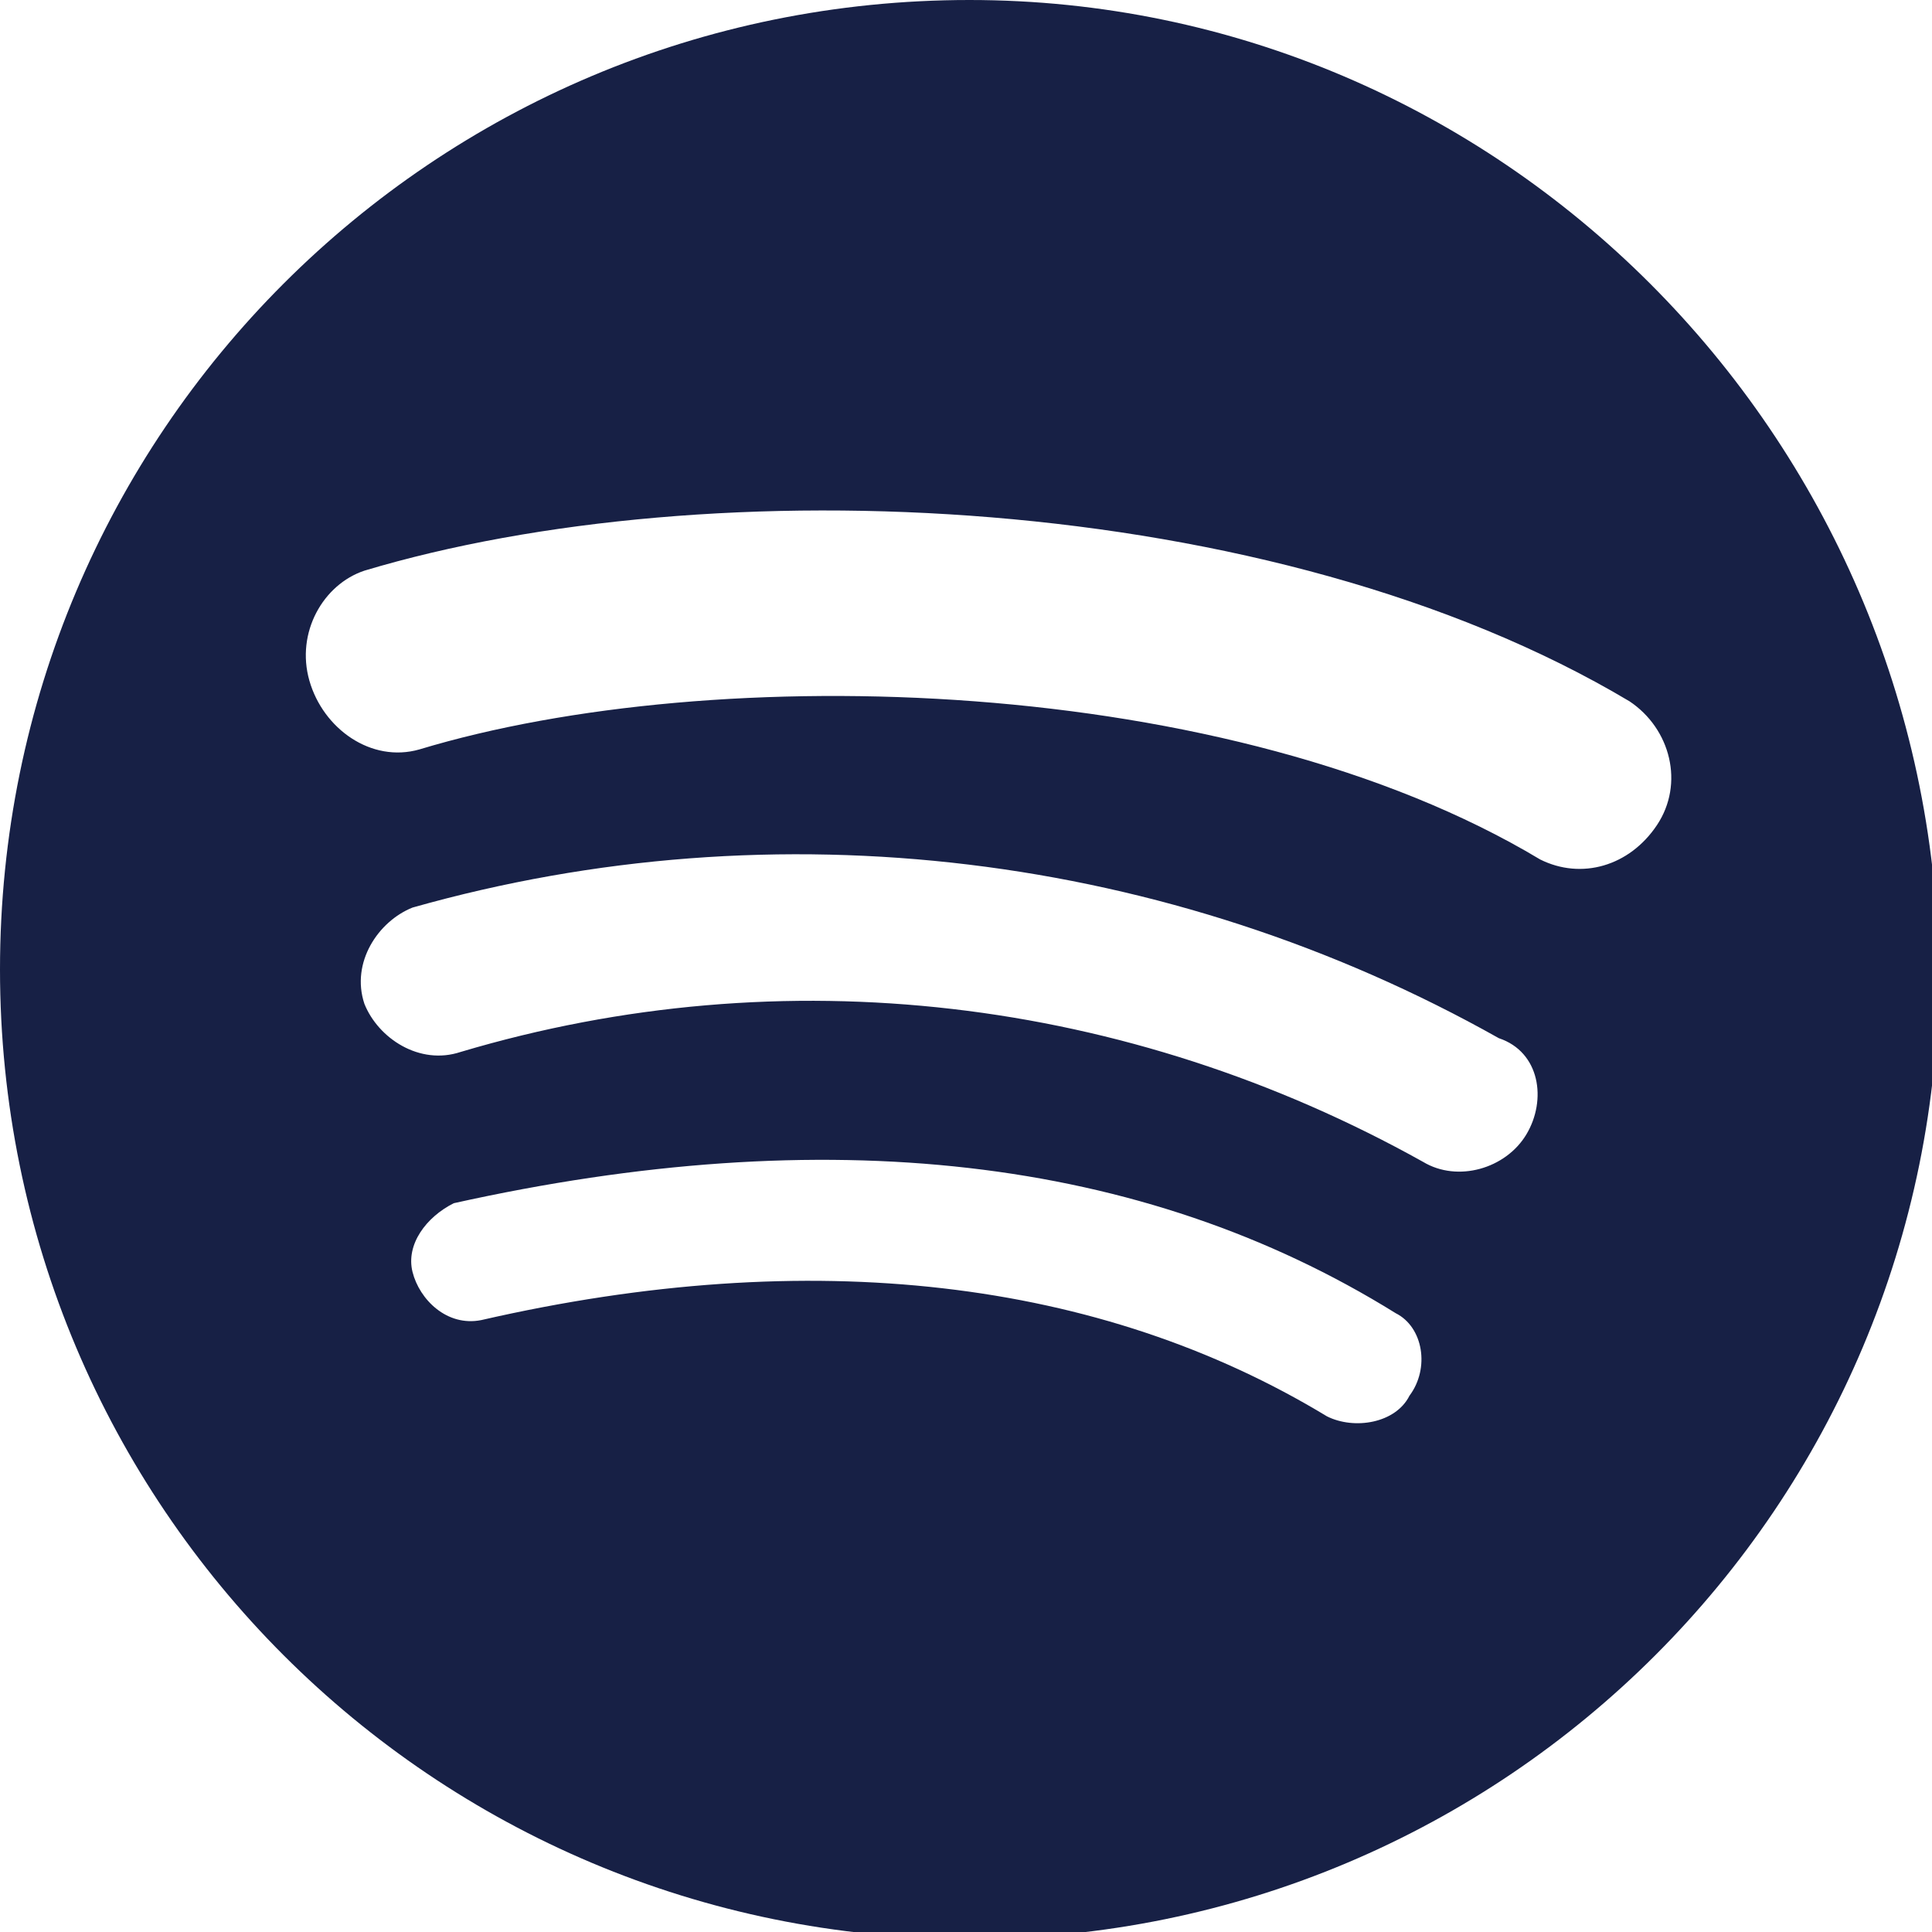 <?xml version="1.0" encoding="utf-8"?>
<!-- Generator: Adobe Illustrator 24.0.1, SVG Export Plug-In . SVG Version: 6.00 Build 0)  -->
<svg version="1.1" id="Layer_1" xmlns="http://www.w3.org/2000/svg" xmlns:xlink="http://www.w3.org/1999/xlink" x="0px" y="0px"
	 viewBox="0 0 28.1 28.1" style="enable-background:new 0 0 28.1 28.1;" xml:space="preserve">
<style type="text/css">
	.st0{fill:#172045;}
</style>
<path id="Path_275" class="st0" d="M14.1,0C6.3,0,0,6.3,0,14.1s6.3,14.1,14.1,14.1s14.1-6.3,14.1-14.1l0,0l0,0
	C28.1,6.3,21.8,0,14.1,0z M20.5,20.3c-0.2,0.4-0.8,0.5-1.2,0.3l0,0c-3.3-2-7.5-2.5-12.3-1.4c-0.5,0.1-0.9-0.3-1-0.7
	c-0.1-0.4,0.2-0.8,0.6-1c5.4-1.2,10-0.7,13.7,1.6C20.7,19.3,20.8,19.9,20.5,20.3z M22.2,16.5c-0.3,0.5-1,0.7-1.5,0.4l0,0l0,0
	c-4.3-2.4-9.3-3-14-1.6c-0.6,0.2-1.2-0.2-1.4-0.7C5.1,14,5.5,13.4,6,13.2c5.3-1.5,11-0.8,15.8,1.9C22.4,15.3,22.5,16,22.2,16.5
	L22.2,16.5L22.2,16.5z M22.4,12.5c-4.5-2.7-12-2.9-16.3-1.6c-0.7,0.2-1.4-0.3-1.6-1C4.3,9.2,4.7,8.5,5.3,8.3
	c5-1.5,13.2-1.2,18.4,1.9c0.6,0.4,0.8,1.2,0.4,1.8S23,12.8,22.4,12.5z"/>
</svg>
